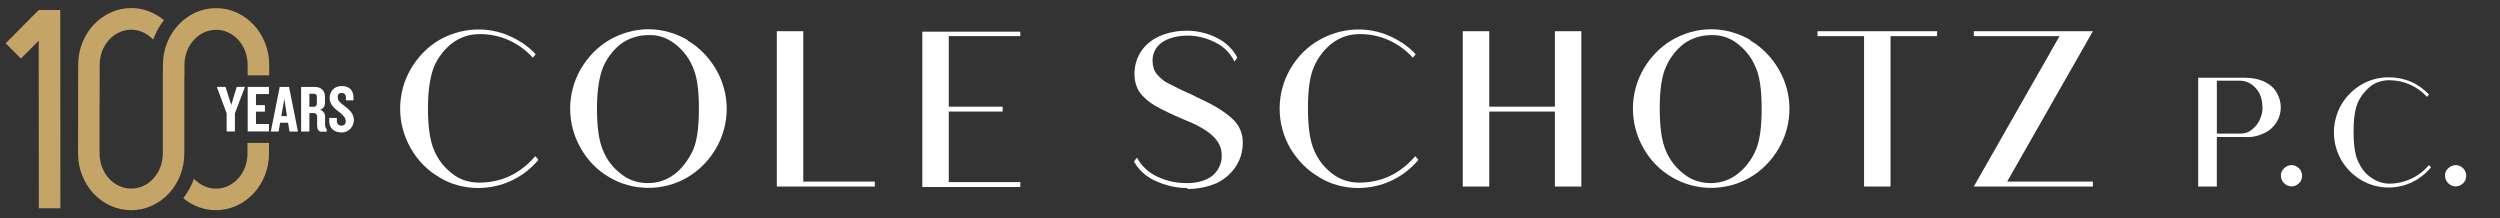 <?xml version="1.0" encoding="UTF-8"?> <svg xmlns="http://www.w3.org/2000/svg" id="Layer_2" version="1.1" viewBox="0 0 2833.66 247.34"><rect x="0" y="0" width="2833.66" height="247.34" fill="#333333" stroke="none"/><defs><style> .st0 { fill: #c5a468; } .st1 { fill: #fff; } </style></defs><g><path class="st1" d="M266.27,128.37v20.61h-9.39v-20.61l-11.14-29.92h9.85l6.52,20.53,6.21-20.53h9.39l-11.44,29.92h0Z"></path><path class="st1" d="M280.74,149.05v-50.53h24.09v8.11h-14.7v12.5h10.15v7.42h-10.15v14.02h14.7v8.41h-24.09v.08h0Z"></path><path class="st1" d="M328.16,149.05l-1.67-9.92h-8.94l-1.82,9.92h-8.79l10.15-50.53h10.53l10.08,50.53h-9.55.01ZM322.25,112.16l-3.41,19.47h6.44l-3.03-19.47h0Z"></path><path class="st1" d="M364.6,149.35c-3.71,0-5.15-3.03-5.15-7.42v-9.47c0-2.35-1.21-4.32-3.86-4.32h-4.92v20.91h-9.39v-50.53h15.53c6.89,0,11.52,3.94,11.52,10.98v7.12c0,3.79-1.74,6.59-5.68,7.8,3.94,1.06,5.83,4.39,5.83,7.65v9.24c0,2.35.68,3.94,1.82,5.15v2.8h-5.68v.08h-.02ZM359.15,109.88c0-2.27-.98-3.64-3.33-3.64h-5.15v14.85h4.77c2.42,0,3.71-1.29,3.71-4.02v-7.2h0Z"></path><path class="st1" d="M387.18,150.19c-8.64,0-14.02-5.15-14.02-13.03v-3.48h8.64v2.95c0,3.71,1.74,5.76,5.15,5.76s5-1.97,5-5.08-2.58-6.74-7.58-10.45c-5.15-3.71-10.76-8.71-10.76-15.76s4.7-13.56,13.79-13.56,13.26,5.45,13.26,12.95v3.26h-8.56v-3.03c0-3.11-1.59-5.38-4.77-5.38s-4.55,1.74-4.55,4.55c0,4.24,2.5,6.44,8.11,10.53,5.98,4.47,10.23,9.02,10.23,15.83s-5.61,13.94-13.94,13.94h0Z"></path></g><g><g><polygon class="st0" points="43.84 11.32 44 229.5 44 236.09 68.46 236.09 68.31 11.32 43.84 11.32"></polygon><polygon class="st0" points="43.69 11.55 7.18 48.29 6.42 49.05 23.69 66.4 61.04 28.9 43.69 11.55"></polygon></g><g><path class="st0" d="M208.99,87.76h.08v-14.39c.08-21.89,16.21-39.62,35.91-39.62s35.76,17.8,35.68,39.7v11.97h24.47v-11.97c0-35.38-26.97-64.17-60.15-64.24-33.18,0-60.3,28.71-60.3,64.09v7.42h-.15v93.41c-.08,21.89-16.14,39.7-35.91,39.62-19.7,0-35.76-17.8-35.76-39.7v-45.83l.15-54.92c0-21.89,16.06-39.62,35.83-39.62,9.32,0,18.18,4.17,24.77,11.21,2.95-8.03,7.05-15.45,12.2-22.05-10.38-8.71-23.33-13.71-36.89-13.71-33.18,0-60.23,28.71-60.3,64.09l-.15,100.83c0,35.38,26.97,64.17,60.15,64.17s60.3-28.71,60.3-64.09v-86.44h.08v.08h-.01Z"></path><path class="st0" d="M280.51,162.08v12.12c0,21.89-16.06,39.7-35.83,39.62-9.32,0-18.18-4.17-24.77-11.21-2.95,8.03-7.05,15.45-12.2,22.05,10.38,8.64,23.33,13.56,36.89,13.56,33.18,0,60.23-28.71,60.3-64.09v-12.12h-24.47l.08.08h0Z"></path></g></g><g id="uuid-ff1b6b71-cc58-4af5-876b-b32550f09657"><path class="st1" d="M610.02,181.44c-16.65,19.99-41.65,31.65-67.75,31.65-15.55,0-31.11-3.89-44.43-12.22-13.34-7.77-24.44-18.89-32.21-32.77-16.11-27.77-16.11-62.2,0-89.97,7.77-13.34,18.89-25,32.21-32.77,24.44-13.88,53.87-16.11,79.97-4.44,11.1,4.99,21.11,11.66,29.43,20.55l-3.33,3.89c-15.55-17.21-37.76-27.22-61.08-26.66-10.55,0-21.11,3.33-29.99,10-8.89,6.67-16.11,16.11-20.55,26.1-4.45,10.55-7.23,26.66-7.23,47.76s2.22,37.2,7.23,48.32c4.45,10.55,11.66,19.43,20.55,26.1,8.33,6.67,18.89,10,29.99,10,25.54,0,46.65-10,63.86-29.99l3.33,3.89h0v.56-.02.02Z"></path><path class="st1" d="M779.41,45.92c13.34,7.77,24.44,19.43,32.21,32.77,16.11,27.77,16.11,61.64,0,89.42-7.77,13.34-18.89,25-32.21,32.77-27.22,16.11-61.64,16.11-88.86,0-13.34-7.77-24.44-18.89-32.21-32.77-16.11-27.77-16.11-62.2,0-89.97,7.77-13.34,18.89-25,32.21-32.77,13.34-7.77,28.87-12.22,44.43-12.22s31.11,4.44,44.43,12.22h0v.56h0ZM784.96,171.43c4.99-10.55,7.23-26.66,7.23-48.32s-2.22-37.2-7.23-47.76c-4.45-10.55-11.66-19.43-20.55-26.1s-18.89-10-29.99-9.44c-10.55,0-21.11,3.33-29.99,9.44-8.89,6.67-16.11,16.11-20.55,26.1-4.45,10.55-7.23,26.66-7.23,47.76s2.22,37.2,7.23,48.32c4.45,10.55,11.66,19.43,20.55,26.1,8.33,6.67,18.89,10,29.99,10s21.11-3.33,29.99-10c8.89-6.67,15.55-16.11,20.55-26.1h0Z"></path><path class="st1" d="M910.48,205.86h81.09v5.55h-111.08V35.36h29.99v170.5h0Z"></path><path class="st1" d="M1156.5,40.92h-81.09v79.97h61.08v5.55h-61.08v79.97h81.09v5.55h-111.08V35.91h111.08v5.55h0v-.56.02Z"></path><path class="st1" d="M1345.32,213.09c-12.22,0-23.88-2.78-34.98-7.77-10.55-4.44-19.43-12.22-25-22.22l3.33-4.44c4.99,9.44,13.34,17.21,23.32,21.66,10.55,4.99,21.66,7.23,33.33,7.23s21.66-2.78,28.87-8.33c7.23-6.11,11.1-15,10.55-23.88,0-7.77-3.33-15-10.55-21.66-7.23-6.67-18.33-12.78-33.88-18.89-10.55-4.44-21.11-9.44-31.11-15-6.67-3.89-12.78-8.89-17.21-15s-6.11-13.88-6.11-21.11c0-9.44,2.78-18.89,8.33-26.66s13.34-13.34,21.66-16.66c9.44-3.89,19.43-5.55,29.43-5.55,11.66,0,23.88,2.78,34.43,8.33,10,4.99,17.77,12.78,22.77,22.22l-3.33,4.44c-4.45-9.44-12.22-17.21-21.66-21.66-9.44-4.99-20.55-7.77-31.11-7.77-12.22,0-22.22,2.78-29.43,7.77-7.23,4.99-11.1,13.34-10.55,21.66,0,4.99,1.66,10.55,4.99,14.44,3.89,4.44,8.33,8.33,13.34,10.55,5.55,2.78,13.88,7.23,25.54,12.22l7.77,3.89c17.21,7.77,29.99,15.55,38.32,23.32,8.33,7.23,12.78,17.77,12.22,28.32,0,9.44-2.78,18.33-7.77,26.1-5.55,8.33-12.78,14.44-21.66,18.89-10.55,4.44-21.66,6.67-32.77,6.67h0l-1.12-1.12h.05,0Z"></path><path class="st1" d="M1607.46,181.44c-16.65,19.99-41.65,31.65-67.75,31.65-15.55,0-31.11-3.89-44.43-12.22-13.34-7.77-24.44-18.89-32.77-32.77-16.11-27.77-16.11-62.2,0-89.97,7.77-13.34,18.89-25,32.77-32.77,24.44-13.88,53.87-16.11,79.97-4.44,11.1,4.99,21.11,11.66,29.43,20.55l-3.33,3.89c-15.55-17.21-37.76-27.22-61.08-26.66-10.55,0-21.11,3.33-29.99,10-8.89,6.67-16.11,16.11-20.55,26.1-4.99,10.55-7.23,26.66-7.23,47.76s2.22,37.2,7.23,48.32c4.45,10.55,11.66,19.43,20.55,26.1,8.89,6.67,18.89,10,29.99,10,25.54,0,46.65-10,63.86-29.99l3.33,3.89h0v.56-.02.02Z"></path><path class="st1" d="M1762.41,35.37h29.99v176.06h-29.99v-84.97h-74.42v84.97h-29.99V35.37h29.99v85.52h74.42V35.37Z"></path><path class="st1" d="M1984,45.92c13.34,7.77,24.44,19.43,32.21,32.77,16.11,27.77,16.11,61.64,0,89.42-7.77,13.34-18.89,25-32.21,32.77-27.22,16.11-61.64,16.11-88.86,0-13.34-7.77-24.44-18.89-32.21-32.77-16.11-27.77-16.11-62.2,0-89.97,7.77-13.34,18.89-25,32.21-32.77,13.34-7.77,28.87-12.22,44.43-12.22s31.11,4.44,44.43,12.22h0v.56h0ZM1989.55,171.43c4.99-10.55,7.23-26.66,7.23-48.32s-2.22-37.2-7.23-47.76c-4.44-10.55-11.66-19.43-20.55-26.1-8.33-6.67-19.43-10-29.99-9.44-10.55,0-21.11,3.33-29.99,9.44-8.89,6.67-16.11,16.11-20.55,26.1-4.99,10.55-7.23,26.66-7.23,47.76s2.22,37.2,7.23,48.32c4.44,10.55,11.66,19.43,20.55,26.1,8.33,6.67,18.89,10,29.99,10s21.11-3.33,29.99-10,16.11-16.11,20.55-26.1Z"></path><path class="st1" d="M2195.6,35.37v5.55h-52.76v170.5h-29.99V40.92h-52.76v-5.55h135.51Z"></path><path class="st1" d="M2372.2,35.37l-97.19,170.5h97.19v5.55h-134.96l97.19-170.5h-97.19v-5.55h134.96Z"></path><path class="st1" d="M2567.68,93.12c5.55,2.78,10.55,7.23,13.34,12.78,5.55,10,5.55,21.66,0,31.65-3.33,5.55-7.77,10-13.34,12.78-6.67,3.33-14.44,5.55-22.22,4.99h-32.77v56.09h-21.11v-123.28h53.87c7.77,0,15.55,1.66,22.22,4.99h.01ZM2551.59,147.55c3.89-2.78,7.23-6.67,9.44-11.1,2.22-4.99,3.89-10,3.33-15.55,0-4.99-1.12-10.55-3.33-15-2.22-4.44-5.55-7.77-9.44-10.55-3.33-2.22-7.77-3.89-12.22-3.89h-26.66v59.98h26.66c4.44,0,8.89-1.12,12.22-3.89h0Z"></path><path class="st1" d="M2609.34,199.21c0,3.33-1.12,6.11-3.33,8.33-4.99,4.99-12.22,4.99-17.21,0-4.44-4.44-4.99-12.22,0-16.66h0c4.99-4.99,12.22-4.99,17.21,0,2.22,2.22,3.33,5.55,3.33,8.33h0Z"></path><path class="st1" d="M2754.84,190.32c-11.66,13.88-28.87,22.22-47.2,22.22-11.1,0-21.66-2.78-31.11-8.33-9.44-5.55-17.21-13.34-22.77-22.76-11.1-19.43-11.1-43.31,0-62.76,5.55-9.44,13.34-17.21,22.77-22.76s19.99-8.33,31.11-8.33c8.33,0,17.21,1.66,25,4.99s14.44,8.33,20.55,14.44l-2.22,2.78c-11.1-12.22-26.66-18.89-42.77-18.89-7.77,0-15,2.22-21.11,6.67-6.11,4.99-11.1,11.1-14.44,18.33-3.33,7.77-4.99,18.89-4.99,33.33s1.66,26.1,4.99,33.33,7.77,13.88,14.44,18.33c6.11,4.44,13.34,7.23,21.11,7.23,17.21,0,33.88-7.77,44.99-21.11l2.22,2.78h0l-.56.56v-.05Z"></path><path class="st1" d="M2795.38,199.21c0,3.33-1.12,6.11-3.33,8.33-4.99,4.99-12.22,4.99-17.21,0-4.44-4.44-4.99-12.22,0-16.66h0c4.99-4.99,12.22-4.99,17.21,0,2.22,2.22,3.33,5.55,3.33,8.33h0Z"></path></g></svg> 